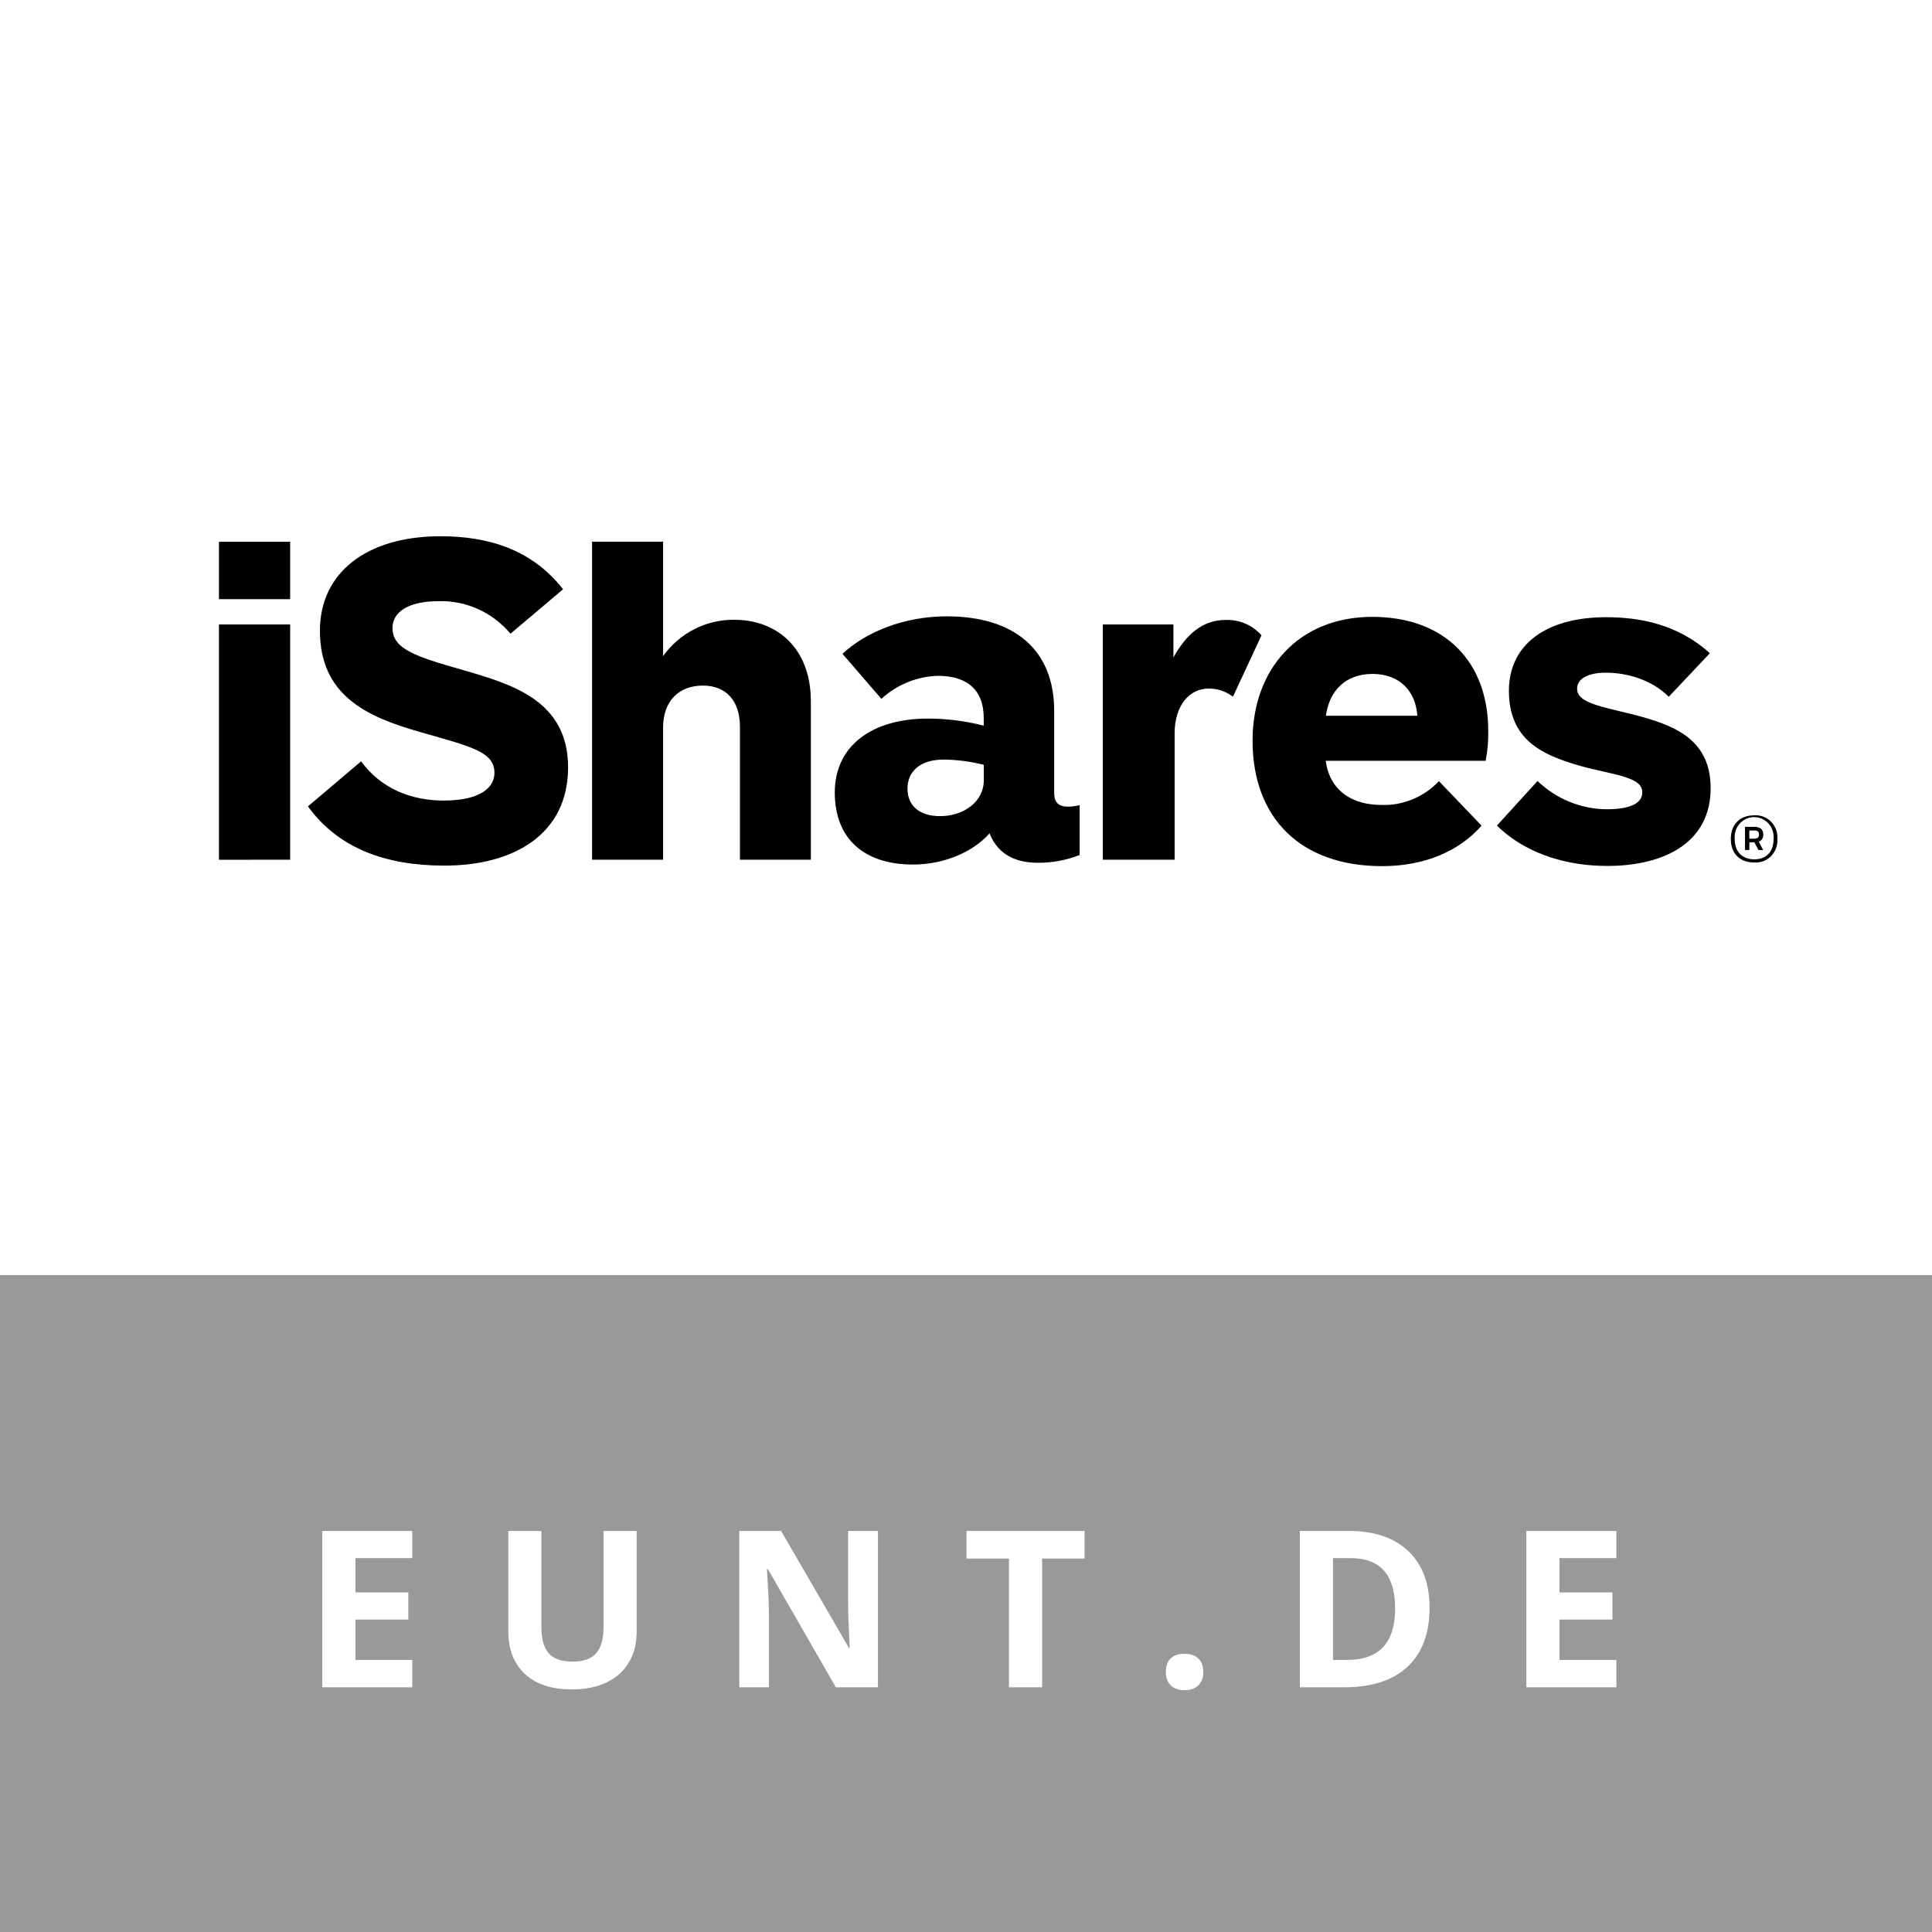 <svg width="150" height="150" viewBox="0 0 150 150" fill="none" xmlns="http://www.w3.org/2000/svg">
<g clip-path="url(#clip0_1734_494)">
<g filter="url(#filter0_b_1734_494)">
<rect y="99" width="150" height="51" fill="black" fill-opacity="0.4"/>
</g>
<path d="M32.01 131H25.02V118.864H32.01V120.973H27.594V123.637H31.703V125.746H27.594V128.875H32.01V131ZM49.428 118.864V126.717C49.428 127.613 49.226 128.399 48.822 129.074C48.423 129.749 47.845 130.267 47.087 130.626C46.329 130.986 45.432 131.166 44.398 131.166C42.837 131.166 41.625 130.768 40.762 129.971C39.898 129.168 39.467 128.073 39.467 126.684V118.864H42.032V126.293C42.032 127.229 42.22 127.915 42.596 128.352C42.972 128.789 43.595 129.008 44.464 129.008C45.305 129.008 45.914 128.789 46.29 128.352C46.672 127.909 46.863 127.218 46.863 126.277V118.864H49.428ZM68.165 131H64.895L59.616 121.819H59.541C59.646 123.441 59.699 124.597 59.699 125.289V131H57.399V118.864H60.645L65.916 127.954H65.974C65.891 126.376 65.85 125.261 65.85 124.608V118.864H68.165V131ZM80.91 131H78.337V121.006H75.041V118.864H84.206V121.006H80.91V131ZM90.517 129.813C90.517 129.348 90.642 128.997 90.891 128.759C91.14 128.521 91.502 128.402 91.978 128.402C92.437 128.402 92.791 128.524 93.04 128.767C93.295 129.011 93.422 129.359 93.422 129.813C93.422 130.25 93.295 130.596 93.04 130.851C92.786 131.1 92.432 131.224 91.978 131.224C91.513 131.224 91.153 131.102 90.899 130.859C90.644 130.61 90.517 130.261 90.517 129.813ZM110.99 124.816C110.99 126.814 110.42 128.344 109.28 129.406C108.145 130.469 106.505 131 104.357 131H100.921V118.864H104.731C106.712 118.864 108.25 119.387 109.346 120.433C110.442 121.479 110.99 122.94 110.99 124.816ZM108.317 124.882C108.317 122.276 107.166 120.973 104.864 120.973H103.494V128.875H104.598C107.077 128.875 108.317 127.544 108.317 124.882ZM125.494 131H118.505V118.864H125.494V120.973H121.078V123.637H125.187V125.746H121.078V128.875H125.494V131Z" fill="white"/>
</g>
<path fill-rule="evenodd" clip-rule="evenodd" d="M17 46.521V42.063H22.528V46.521H17ZM17 66.753V48.483H22.528V66.746L17 66.753ZM115.344 59.068H102.933C103.161 61.009 104.574 62.498 107.294 62.498C108.958 62.543 110.563 61.871 111.718 60.646L115.026 64.102C113.328 66.057 110.638 67.247 107.311 67.247C100.975 67.247 97.248 63.513 97.248 57.494C97.248 51.936 100.844 47.893 106.539 47.893C112.235 47.893 115.546 51.442 115.546 56.733C115.563 57.517 115.496 58.3 115.344 59.068ZM110.041 55.571C109.917 53.674 108.683 52.323 106.559 52.323C104.436 52.323 103.205 53.661 102.943 55.571H110.041ZM124.753 67.23C122.023 67.23 118.685 66.499 116.22 64.099L119.373 60.636C120.828 62.032 122.744 62.816 124.74 62.83C126.665 62.83 127.504 62.319 127.504 61.537C127.504 60.944 127.084 60.608 126.031 60.286C125.112 60.005 123.663 59.758 122.442 59.391C119.789 58.599 117.152 57.47 117.152 53.64C117.145 50.094 119.977 47.92 124.703 47.92C127.319 47.92 130.271 48.466 132.753 50.715L129.566 54.093C128.174 52.721 126.232 52.227 124.659 52.227C123.237 52.227 122.449 52.738 122.449 53.448C122.449 54.038 122.868 54.384 123.941 54.741C124.874 55.046 126.417 55.344 127.631 55.698C130.177 56.431 132.813 57.539 132.813 61.184C132.827 65.261 129.456 67.233 124.753 67.233V67.23ZM39.635 49.199C38.234 47.532 36.169 46.604 34.02 46.676C31.688 46.676 30.471 47.533 30.471 48.754C30.471 50.406 32.312 50.979 35.838 51.991C39.709 53.105 44.106 54.364 44.106 59.579C44.106 64.795 39.866 67.206 34.503 67.206C29.978 67.206 26.285 65.885 23.91 62.607L28.036 59.109C29.609 61.273 32 62.155 34.436 62.155C37.33 62.155 38.387 61.126 38.387 60.011C38.387 58.393 36.71 57.998 32.648 56.843C28.468 55.653 24.839 54.007 24.839 48.956C24.839 44.522 28.391 41.635 34.201 41.635C37.891 41.635 41.275 42.636 43.717 45.75L39.635 49.199ZM95.155 48.133C96.211 48.09 97.231 48.527 97.942 49.326L95.725 54.093C95.174 53.67 94.501 53.448 93.813 53.462C92.404 53.462 91.197 54.703 91.197 56.959V66.746H85.622V48.483H91.103V51.044C92.082 49.292 93.333 48.133 95.155 48.133ZM62.954 54.436V66.746H57.449V56.425C57.449 54.443 56.41 53.229 54.571 53.229C52.733 53.229 51.482 54.398 51.482 56.493V66.746H45.968V42.056H51.482V50.938C52.772 49.144 54.829 48.095 57.007 48.119C60.371 48.119 62.954 50.369 62.954 54.436ZM83.821 62.511V66.383C82.789 66.787 81.692 66.991 80.587 66.986C79.068 66.986 77.541 66.499 76.827 64.699C75.633 66.071 73.402 67.123 70.873 67.123C67.183 67.123 64.812 65.196 64.812 61.527C64.812 57.937 67.656 55.79 72.05 55.79C73.509 55.793 74.962 55.977 76.377 56.339V55.742C76.377 53.685 75.217 52.471 72.812 52.471C71.191 52.521 69.638 53.153 68.428 54.257L65.409 50.76C67.21 49.093 70.135 47.852 73.51 47.852C78.709 47.852 81.848 50.41 81.848 55.2V61.599C81.848 62.285 82.184 62.628 82.912 62.628C83.222 62.627 83.53 62.587 83.831 62.511H83.821ZM76.381 59.38C75.371 59.124 74.335 58.988 73.295 58.972C71.396 58.972 70.457 59.926 70.457 61.232C70.457 62.47 71.289 63.365 72.993 63.365C74.798 63.365 76.381 62.261 76.381 60.587V59.38ZM137.996 65.135C138.03 65.633 137.849 66.121 137.502 66.472C137.155 66.823 136.675 67.002 136.188 66.962C135.041 66.962 134.38 66.228 134.38 65.135C134.38 64.041 135.051 63.303 136.188 63.303C136.675 63.263 137.156 63.442 137.503 63.794C137.851 64.146 138.031 64.636 137.996 65.135ZM137.701 65.135C137.755 64.548 137.479 63.982 136.99 63.672C136.501 63.361 135.882 63.361 135.392 63.672C134.903 63.982 134.628 64.548 134.682 65.135C134.682 66.163 135.302 66.719 136.201 66.719C137.1 66.719 137.701 66.17 137.701 65.135ZM136.553 65.347L136.889 65.995H136.527L136.211 65.398H135.819V65.995H135.483V64.195H136.228C136.661 64.195 136.899 64.421 136.899 64.771C136.926 65.021 136.784 65.258 136.553 65.347ZM136.57 64.792C136.57 64.596 136.466 64.48 136.235 64.48H135.815V65.114H136.188C136.436 65.114 136.57 65.035 136.57 64.792Z" fill="black"/>
<defs>
<filter id="filter0_b_1734_494" x="-10.873" y="88.127" width="171.746" height="72.746" filterUnits="userSpaceOnUse" color-interpolation-filters="sRGB">
<feFlood flood-opacity="0" result="BackgroundImageFix"/>
<feGaussianBlur in="BackgroundImageFix" stdDeviation="5.437"/>
<feComposite in2="SourceAlpha" operator="in" result="effect1_backgroundBlur_1734_494"/>
<feBlend mode="normal" in="SourceGraphic" in2="effect1_backgroundBlur_1734_494" result="shape"/>
</filter>
<clipPath id="clip0_1734_494">
<rect width="150" height="51" fill="white" transform="translate(0 99)"/>
</clipPath>
</defs>
</svg>
